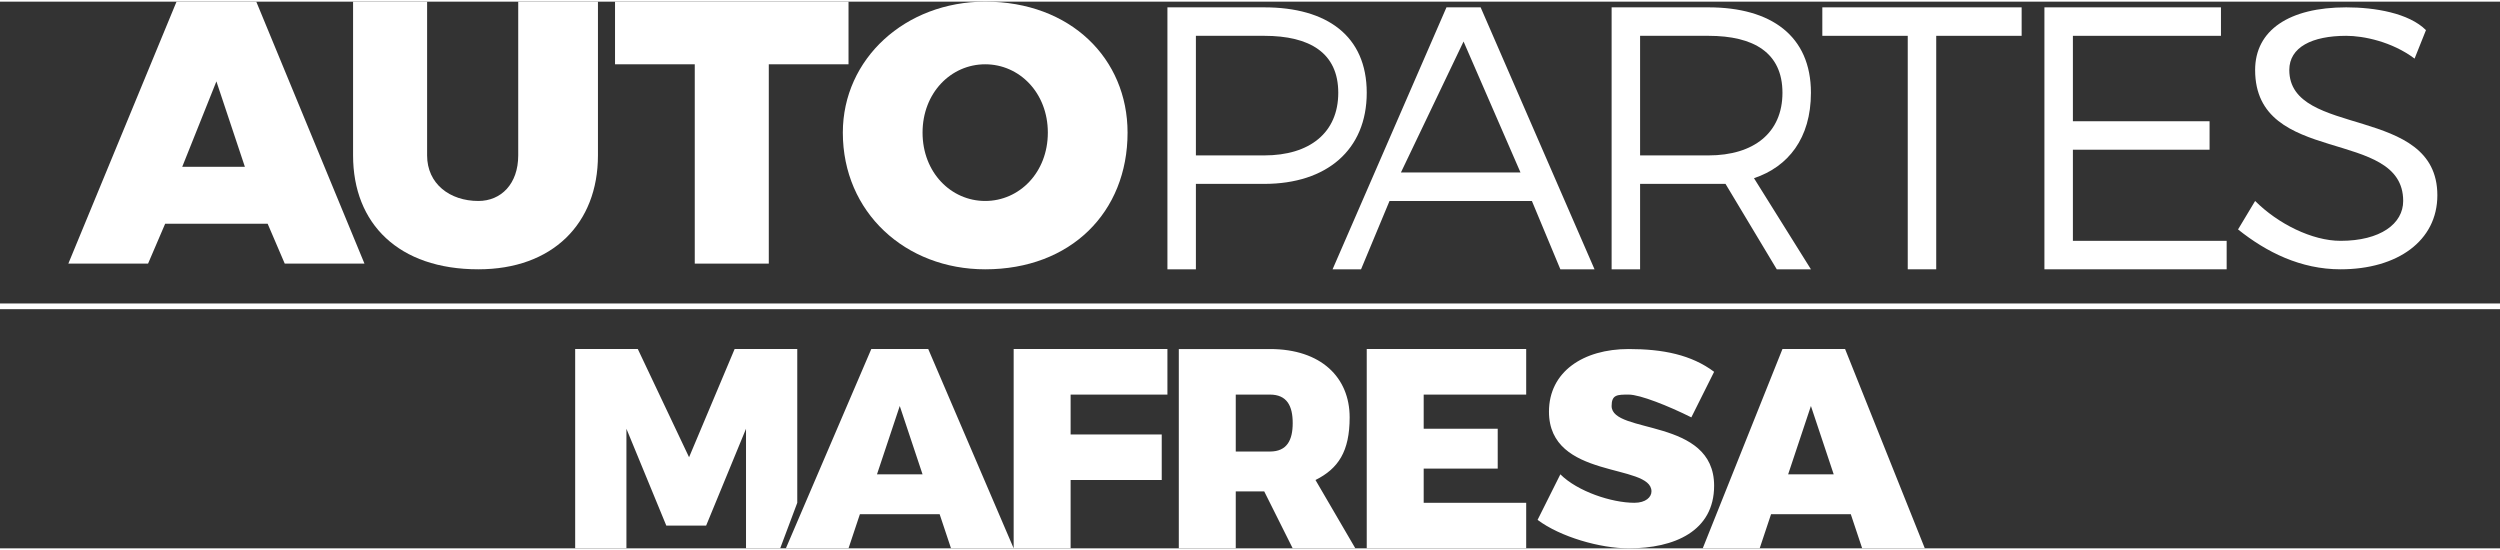 <?xml version="1.0" encoding="UTF-8"?>
<!DOCTYPE svg PUBLIC "-//W3C//DTD SVG 1.1//EN" "http://www.w3.org/Graphics/SVG/1.1/DTD/svg11.dtd">
<!-- Creator: CorelDRAW X8 -->
<svg xmlns="http://www.w3.org/2000/svg" xml:space="preserve" width="200px" height="44px" version="1.1" style="shape-rendering:geometricPrecision; text-rendering:geometricPrecision; image-rendering:optimizeQuality; fill-rule:evenodd; clip-rule:evenodd"
viewBox="0 0 439 96"
 xmlns:xlink="http://www.w3.org/1999/xlink">
 <rect x="0" y="0" width="439" height="96" fill="#333333" stroke="none"/>
 <defs>
  <style type="text/css">
   <![CDATA[
    .fil1 {fill:white}
    .fil0 {fill:white;fill-rule:nonzero}
   ]]>
  </style>
 </defs>
 <g id="Capa_x0020_1">
  <g id="_2323787257616">
   <path class="fil0" d="M47 39l3 7 14 0 -19 -46 -14 0 -19 46 14 0 3 -7 18 0zm-4 -10l-11 0 6 -15 5 15z"/>
   <path class="fil0" d="M105 0l-14 0 0 27c0,5 -3,8 -7,8 -5,0 -9,-3 -9,-8l0 -27 -13 0 0 27c0,12 8,20 22,20 13,0 21,-8 21,-20l0 -27z"/>
   <polygon class="fil0" points="149,11 149,0 108,0 108,11 122,11 122,46 135,46 135,11 "/>
   <path class="fil0" d="M173 0c-14,0 -25,10 -25,23 0,14 11,24 25,24 15,0 25,-10 25,-24 0,-13 -10,-23 -25,-23zm0 11c6,0 11,5 11,12 0,7 -5,12 -11,12 -6,0 -11,-5 -11,-12 0,-7 5,-12 11,-12z"/>
   <path class="fil0" d="M205 1l0 46 5 0 0 -15 12 0c11,0 18,-6 18,-16 0,-10 -7,-15 -18,-15l-17 0zm5 5l12 0c8,0 13,3 13,10 0,7 -5,11 -13,11l-12 0 0 -21z"/>
   <path class="fil0" d="M269 35l5 12 6 0 -20 -46 -6 0 -20 46 5 0 5 -12 25 0zm-2 -5l-21 0 11 -23 10 23z"/>
   <path class="fil0" d="M312 47l6 0 -10 -16c6,-2 10,-7 10,-15 0,-10 -7,-15 -18,-15l-17 0 0 46 5 0 0 -15 12 0c1,0 2,0 3,0l9 15zm-24 -20l0 -21 12 0c8,0 13,3 13,10 0,7 -5,11 -13,11l-12 0z"/>
   <polygon class="fil0" points="355,6 355,1 320,1 320,6 335,6 335,47 340,47 340,6 "/>
   <polygon class="fil0" points="390,6 390,1 359,1 359,47 391,47 391,42 364,42 364,26 388,26 388,21 364,21 364,6 "/>
   <path class="fil0" d="M412 1c-10,0 -16,4 -16,11 0,17 26,10 26,23 0,4 -4,7 -11,7 -5,0 -11,-3 -15,-7l-3 5c5,4 11,7 18,7 10,0 17,-5 17,-13 0,-16 -26,-10 -26,-22 0,-4 4,-6 10,-6 3,0 8,1 12,4l2 -5c-3,-3 -9,-4 -14,-4z"/>
   <path class="fil0" d="M140 88l0 -27 -11 0 -8 19 -9 -19 -11 0 0 35 9 0 0 -21 7 17 7 0 7 -17 0 21 6 0 3 -8zm25 2l2 6 11 0 -15 -35 -10 0 -15 35 11 0 2 -6 14 0zm-3 -7l-8 0 4 -12 4 12zm43 -14l0 -8 -27 0 0 35 10 0 0 -12 16 0 0 -8 -16 0 0 -7 17 0zm22 27l11 0 -7 -12c4,-2 6,-5 6,-11 0,-7 -5,-12 -14,-12l-16 0 0 35 10 0 0 -10 5 0 5 10zm-10 -17l0 -10 6 0c3,0 4,2 4,5 0,3 -1,5 -4,5l-6 0zm51 -18l-28 0 0 35 28 0 0 -8 -18 0 0 -6 13 0 0 -7 -13 0 0 -6 18 0 0 -8zm18 0c-8,0 -14,4 -14,11 0,12 18,9 18,14 0,1 -1,2 -3,2 -4,0 -10,-2 -13,-5l-4 8c4,3 11,5 16,5 8,0 15,-3 15,-11 0,-12 -18,-9 -18,-14 0,-2 1,-2 3,-2 2,0 7,2 11,4l4 -8c-4,-3 -9,-4 -15,-4zm39 29l2 6 11 0 -14 -35 -11 0 -14 35 10 0 2 -6 14 0zm-3 -7l-8 0 4 -12 4 12z"/>
   <polygon class="fil1" points="0,54 439,54 439,53 0,53 "/>
  </g>
 </g>
</svg>
